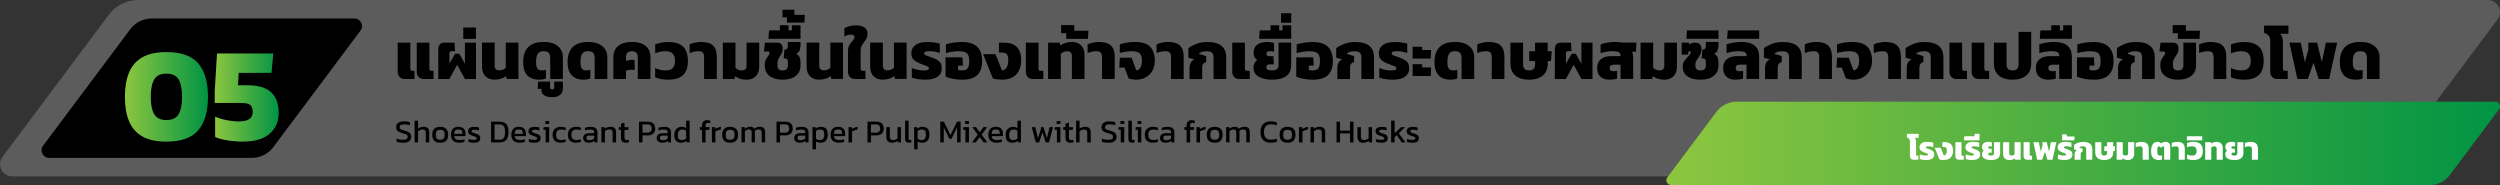 <?xml version="1.0" encoding="UTF-8"?>
<svg id="Layer_1" data-name="Layer 1" xmlns="http://www.w3.org/2000/svg" version="1.1" xmlns:xlink="http://www.w3.org/1999/xlink" viewBox="0 0 1000 74.01">
  <rect x="0" y="0" width="1000" height="74.01" fill="#333333" stroke="none"/>
  <defs>
    <style>
      .cls-1 {
        fill: url(#linear-gradient);
      }

      .cls-1, .cls-2, .cls-3, .cls-4, .cls-5, .cls-6 {
        stroke-width: 0px;
      }

      .cls-2 {
        fill: #000;
      }

      .cls-3 {
        fill: #999;
        opacity: .4;
      }

      .cls-4 {
        fill: url(#linear-gradient-2);
      }

      .cls-5 {
        fill: url(#linear-gradient-3);
      }

      .cls-6 {
        fill: #fff;
      }
    </style>
    <linearGradient id="linear-gradient" x1="49.95" y1="38.74" x2="83.18" y2="38.74" gradientUnits="userSpaceOnUse">
      <stop offset="0" stop-color="#8dc63f"/>
      <stop offset="1" stop-color="#009444"/>
    </linearGradient>
    <linearGradient id="linear-gradient-2" x1="85.88" y1="39.01" x2="111.45" y2="39.01" xlink:href="#linear-gradient"/>
    <linearGradient id="linear-gradient-3" x1="666.55" y1="57.34" x2="1000" y2="57.34" xlink:href="#linear-gradient"/>
  </defs>
  <path class="cls-3" d="M949.62,70.55H4.88c-4.01,0-6.3-4.57-3.9-7.78L43.57,5.85C46.32,2.17,50.66,0,55.26,0h939.86c4.01,0,6.3,4.57,3.9,7.78l-45.51,60.81c-.92,1.23-2.36,1.95-3.9,1.95Z"/>
  <path class="cls-2" d="M100.7,63.16H19.67c-2.51,0-3.94-2.86-2.44-4.87L52.1,11.7c2.03-2.71,5.22-4.31,8.61-4.31h81.03c2.51,0,3.94,2.86,2.44,4.87l-34.86,46.59c-2.03,2.71-5.22,4.31-8.61,4.31Z"/>
  <g>
    <path class="cls-1" d="M66.57,56.65c-3.99,0-7.2-.69-9.63-2.08s-4.2-3.41-5.31-6.07c-1.12-2.66-1.67-5.92-1.67-9.76s.56-7.1,1.67-9.76c1.11-2.66,2.89-4.68,5.31-6.07,2.43-1.38,5.64-2.08,9.63-2.08,5.97,0,10.23,1.54,12.79,4.61s3.83,7.51,3.83,13.3-1.28,10.18-3.83,13.27-6.82,4.64-12.79,4.64ZM66.57,48.02c2.34,0,3.96-.78,4.88-2.35.92-1.56,1.38-3.88,1.38-6.93s-.46-5.41-1.38-6.96c-.92-1.55-2.54-2.32-4.88-2.32s-3.97.77-4.88,2.32c-.92,1.55-1.38,3.87-1.38,6.96s.46,5.37,1.38,6.93c.92,1.57,2.54,2.35,4.88,2.35Z"/>
    <path class="cls-4" d="M97,56.65c-1.01,0-2.18-.06-3.53-.19-1.35-.13-2.68-.32-3.99-.59-1.31-.27-2.45-.62-3.42-1.05v-8.15c.86.4,1.86.74,2.99,1.03,1.13.29,2.27.5,3.42.65,1.15.14,2.12.22,2.91.22,1.98,0,3.43-.3,4.34-.92.92-.61,1.38-1.58,1.38-2.91,0-1.26-.32-2.17-.97-2.72s-1.87-.84-3.67-.84h-10.57v-4.64l.92-15.16h22.5l-.7,7.77h-13.11l-.32,4.96h3.94c4.21,0,7.32.94,9.33,2.8,2.01,1.87,3.02,4.6,3.02,8.2s-1.2,6.24-3.59,8.36c-2.39,2.12-6.01,3.18-10.87,3.18Z"/>
  </g>
  <path class="cls-5" d="M971.98,74.01h-303.53c-1.56,0-2.46-1.78-1.52-3.04l19.57-26.15c1.96-2.62,5.04-4.16,8.32-4.16h303.28c1.56,0,2.46,1.78,1.52,3.04l-19.71,26.34c-1.87,2.5-4.81,3.97-7.93,3.97Z"/>
  <g>
    <path class="cls-6" d="M765.33,63.89c-.42,0-.75-.13-.99-.38-.25-.25-.37-.58-.37-.98v-5.89c0-.46-.1-.82-.29-1.09-.2-.26-.5-.45-.9-.57v-1.42h4.71v1.59h-1.65c.39.29.58.75.58,1.39v5.36c0,.27.13.4.4.4h.53v1.59h-2.01Z"/>
    <path class="cls-6" d="M770.57,64.02c-.54,0-1.05-.04-1.53-.12s-.87-.17-1.14-.29v-1.86c.32.14.68.25,1.08.34.4.09.77.14,1.12.14.42,0,.71-.03.87-.08s.23-.16.23-.31c0-.19-.12-.34-.37-.44s-.65-.25-1.22-.46c-.6-.22-1.05-.49-1.35-.79s-.46-.72-.46-1.25c0-.64.26-1.16.77-1.57.52-.4,1.3-.6,2.35-.6.43,0,.87.03,1.32.1.45.07.8.14,1.06.21v1.83c-.28-.12-.59-.21-.95-.27-.36-.06-.67-.09-.94-.09-.33,0-.6.03-.81.08s-.31.17-.31.35c0,.19.13.33.4.4.27.08.64.21,1.12.4.51.19.9.38,1.17.57.27.19.45.4.55.64.1.24.15.55.15.94,0,.66-.27,1.18-.81,1.55s-1.31.57-2.31.57Z"/>
    <path class="cls-6" d="M777.5,64.02c-.27,0-.57-.02-.9-.06-.33-.04-.61-.1-.84-.19l-1.87-4.67h2.39l1.26,3.13c.38-.04.68-.23.88-.57.21-.33.31-.83.31-1.49,0-.56-.1-.94-.31-1.12-.2-.19-.54-.28-1-.28h-.49v-1.91h.99c1.06,0,1.87.28,2.44.83.57.56.86,1.38.86,2.47,0,.89-.16,1.62-.47,2.19-.32.57-.75.99-1.31,1.25-.56.27-1.21.4-1.94.4Z"/>
    <path class="cls-6" d="M783.51,63.89c-.42,0-.75-.13-.99-.38-.25-.25-.37-.58-.37-.98v-5.65h2.44v5.03c0,.27.13.4.4.4h.53v1.59h-2.01Z"/>
    <path class="cls-6" d="M788.94,64.02c-.54,0-1.05-.04-1.53-.12s-.87-.17-1.14-.29v-1.86c.32.14.68.25,1.08.34.4.09.77.14,1.12.14.42,0,.71-.03.87-.08s.23-.16.23-.31c0-.19-.12-.34-.37-.44s-.65-.25-1.22-.46c-.6-.22-1.05-.49-1.35-.79s-.46-.72-.46-1.25c0-.64.26-1.16.77-1.57.52-.4,1.3-.6,2.35-.6.43,0,.87.03,1.32.1.45.07.8.14,1.06.21v1.83c-.28-.12-.59-.21-.95-.27-.36-.06-.67-.09-.94-.09-.33,0-.6.03-.81.08s-.31.17-.31.35c0,.19.13.33.4.4.27.08.64.21,1.12.4.51.19.9.38,1.17.57.27.19.45.4.55.64.1.24.15.55.15.94,0,.66-.27,1.18-.81,1.55s-1.31.57-2.31.57Z"/>
    <path class="cls-6" d="M785.6,56.13l.12-1.62h4.12v-.99h1.96v2.61h-6.2Z"/>
    <path class="cls-6" d="M796.44,64.02c-1.14,0-2.03-.2-2.68-.59-.66-.39-.98-.99-.98-1.77,0-.29.06-.56.18-.81.12-.24.3-.44.55-.6-.2-.12-.37-.3-.5-.55-.13-.24-.2-.53-.2-.86,0-.71.23-1.24.7-1.59s1.1-.52,1.88-.52c.3,0,.57.02.79.06s.42.09.58.15v1.66c-.24-.06-.5-.09-.77-.09-.22,0-.39.03-.51.1s-.19.19-.19.38.06.33.18.4c.12.06.29.1.51.1h.65l.08,1.56h-.74c-.47,0-.7.2-.7.6,0,.19.08.34.25.44.17.1.46.15.88.15.81,0,1.22-.32,1.22-.96v-4.41h2.44v4.32c0,.97-.32,1.69-.96,2.15-.64.46-1.53.69-2.67.69Z"/>
    <path class="cls-6" d="M803.67,64.02c-.73,0-1.32-.22-1.76-.65-.45-.43-.67-1.04-.67-1.83v-4.67h2.44v4.41c0,.33.07.57.22.72s.39.23.71.23c.25,0,.49-.05.7-.14.22-.1.39-.21.51-.35v-4.86h2.44v7.02h-2.26l-.09-.55c-.27.2-.6.36-.98.49-.39.13-.81.19-1.27.19Z"/>
    <path class="cls-6" d="M810.81,63.89c-.42,0-.75-.13-1-.38-.25-.25-.37-.58-.37-.98v-5.65h2.44v5.03c0,.27.13.4.4.4h.53v1.59h-2.01Z"/>
    <path class="cls-6" d="M814.87,63.89l-1.53-7.02h2.18l.81,3.77.66-2.42v-1.35h1.7l.91,3.77.78-3.77h2.17l-1.55,7.02h-2.03l-1-3.16-1.08,3.16h-2.03Z"/>
    <path class="cls-6" d="M825.85,64.02c-.54,0-1.05-.04-1.53-.12s-.87-.17-1.14-.29v-1.86c.32.14.68.25,1.08.34.4.09.77.14,1.12.14.42,0,.71-.03.87-.08s.23-.16.23-.31c0-.19-.12-.34-.37-.44s-.65-.25-1.22-.46c-.6-.22-1.05-.49-1.35-.79s-.46-.72-.46-1.25c0-.64.26-1.16.77-1.57.52-.4,1.3-.6,2.35-.6.43,0,.87.03,1.32.1.45.07.8.14,1.06.21v1.83c-.28-.12-.59-.21-.95-.27-.36-.06-.67-.09-.94-.09-.33,0-.6.03-.81.08s-.31.17-.31.35c0,.19.13.33.4.4.27.08.64.21,1.12.4.51.19.9.38,1.17.57.27.19.45.4.55.64.1.24.15.55.15.94,0,.66-.27,1.18-.81,1.55s-1.31.57-2.31.57Z"/>
    <path class="cls-6" d="M824.86,56.14v-2.41h1.83v.86h3.11l-.08,1.55h-4.86Z"/>
    <path class="cls-6" d="M829.84,63.89v-2.21c0-.34.07-.65.22-.94.15-.29.39-.49.74-.6l-1.18-.36v-1.85c.39-.29.9-.57,1.52-.81s1.33-.37,2.12-.37c1.27,0,2.19.26,2.78.77.59.51.88,1.23.88,2.16v4.22h-2.44v-4.15c0-.44-.11-.76-.32-.94-.21-.19-.56-.28-1.05-.28-.29,0-.55.04-.8.11-.25.07-.45.17-.62.29v.1l1.37.43v1.14c-.27.08-.47.2-.59.37-.13.17-.19.42-.19.75v2.17h-2.44Z"/>
    <path class="cls-6" d="M841.69,64.02c-.72,0-1.35-.11-1.89-.34-.54-.23-.96-.57-1.26-1.03-.3-.46-.45-1.05-.45-1.75v-4.03h2.44v4.13c0,.43.09.75.28.94s.48.29.88.29.7-.1.88-.29.27-.51.27-.94v-.57h-1.13v-1.91h1.13v-1.65h2.44v1.65h.78l-.16,1.91h-.62v.47c0,.7-.15,1.29-.45,1.75s-.72.81-1.26,1.03c-.54.23-1.17.34-1.89.34Z"/>
    <path class="cls-6" d="M851.21,64.02c-.46,0-.87-.06-1.24-.19-.36-.12-.68-.29-.96-.49l-.09.55h-2.26v-7.02h2.44v4.86c.12.14.29.26.51.35.22.09.45.14.7.14.33,0,.57-.08.72-.23.15-.15.22-.39.22-.72v-4.41h2.44v4.67c0,.79-.23,1.4-.7,1.83-.46.43-1.06.65-1.79.65Z"/>
    <path class="cls-6" d="M857.07,63.89v-4.17c0-.43-.08-.74-.25-.92-.17-.18-.46-.27-.87-.27-.3,0-.6.04-.88.1s-.55.15-.79.25v-1.66c.26-.13.59-.24,1-.33s.81-.14,1.22-.14c1.06,0,1.82.23,2.3.7s.71,1.17.71,2.09v4.36h-2.44Z"/>
    <path class="cls-6" d="M863.47,64.02c-.59,0-1.11-.11-1.57-.34-.46-.23-.82-.59-1.08-1.09-.26-.5-.39-1.16-.39-1.98,0-1.27.21-2.24.64-2.89.43-.65,1.06-.98,1.9-.98.35,0,.64.06.87.17.23.11.44.28.61.49.2-.22.46-.38.77-.49.32-.11.63-.17.94-.17.71,0,1.21.19,1.5.57.29.38.43.86.43,1.44v5.15h-2.44v-4.67c0-.23-.03-.41-.08-.53s-.17-.18-.34-.18c-.23,0-.38.14-.47.42h-.73c-.06-.13-.12-.23-.18-.31-.06-.07-.16-.11-.29-.11-.18,0-.32.1-.41.29-.09.19-.15.45-.18.77-.03.32-.05.66-.05,1.03,0,.61.09,1.03.27,1.27s.47.36.86.36c.14,0,.28,0,.42-.03s.26-.04.36-.08v1.65c-.17.07-.36.12-.58.17-.22.04-.48.06-.79.06Z"/>
    <path class="cls-6" d="M871.48,63.89v-4.17c0-.43-.08-.74-.25-.92-.16-.18-.46-.27-.87-.27-.3,0-.6.04-.88.1s-.55.15-.79.25v-1.66c.26-.13.59-.24,1-.33s.81-.14,1.22-.14c1.06,0,1.82.23,2.3.7s.71,1.17.71,2.09v4.36h-2.44Z"/>
    <path class="cls-6" d="M877.39,64.02c-.48,0-.93-.04-1.37-.11-.43-.07-.83-.19-1.2-.36v-1.78c.29.14.62.25.96.34.35.09.68.13,1,.13.66,0,1.14-.15,1.43-.46.29-.31.44-.77.44-1.4s-.15-1.08-.44-1.39c-.29-.31-.77-.47-1.42-.47-.33,0-.67.04-1.01.1-.34.07-.66.17-.96.31v-1.73c.36-.15.76-.26,1.2-.34.44-.08.89-.12,1.36-.12,1.24,0,2.17.29,2.81.88.63.59.95,1.51.95,2.76s-.32,2.18-.96,2.76c-.64.58-1.58.88-2.81.88Z"/>
    <path class="cls-6" d="M874.7,56.13l.12-1.62h6.08v1.62h-6.2Z"/>
    <path class="cls-6" d="M882.07,63.89v-7.02h2.26l.09.55c.28-.2.61-.36.99-.49.38-.12.8-.19,1.26-.19.73,0,1.32.21,1.76.64.45.43.67,1.04.67,1.84v4.67h-2.44v-4.41c0-.33-.07-.57-.22-.72-.15-.15-.39-.23-.72-.23-.24,0-.47.05-.7.14-.22.1-.39.21-.51.35v4.86h-2.44Z"/>
    <path class="cls-6" d="M893.75,64.02c-1.14,0-2.03-.2-2.68-.59-.65-.39-.98-.99-.98-1.77,0-.29.06-.56.18-.81.12-.24.3-.44.55-.6-.2-.12-.37-.3-.5-.55-.13-.24-.2-.53-.2-.86,0-.71.23-1.24.7-1.59.47-.35,1.1-.52,1.88-.52.3,0,.57.02.79.06s.42.09.58.15v1.66c-.24-.06-.5-.09-.77-.09-.22,0-.39.03-.51.1-.13.07-.19.19-.19.38s.06.33.18.4c.12.06.29.1.51.1h.65l.08,1.56h-.74c-.47,0-.7.2-.7.6,0,.19.08.34.25.44.16.1.46.15.88.15.81,0,1.22-.32,1.22-.96v-4.41h2.44v4.32c0,.97-.32,1.69-.96,2.15-.64.46-1.53.69-2.67.69Z"/>
    <path class="cls-6" d="M900.75,63.89v-4.17c0-.43-.08-.74-.25-.92-.17-.18-.46-.27-.87-.27-.3,0-.6.04-.88.1s-.55.15-.79.25v-1.66c.26-.13.59-.24,1-.33s.81-.14,1.22-.14c1.06,0,1.82.23,2.3.7s.71,1.17.71,2.09v4.36h-2.44Z"/>
  </g>
  <g>
    <path class="cls-2" d="M161.91,31.6c-.86,0-1.55-.26-2.06-.79-.51-.53-.77-1.21-.77-2.03v-11.71h5.06v10.42c0,.56.28.83.83.83h.83v3.28h-3.9ZM169.53,31.6c-.86,0-1.55-.26-2.06-.79-.51-.53-.77-1.21-.77-2.03v-11.71h5.06v10.42c0,.56.28.83.83.83h.83v3.28h-3.9Z"/>
    <path class="cls-2" d="M175.32,31.6v-11.93c0-.74.19-1.35.57-1.86.38-.5.95-.75,1.72-.75h4.2l.19,3.39h-1.29c-.63,0-.94.33-.94,1v4.01l2.29-3.96h1.64l2.26,3.96v-8.4h4.44v14.54h-4.42l-3.12-5.68-3.12,5.68h-4.42Z"/>
    <path class="cls-2" d="M185.31,15.55v-4.55h5.06v4.55h-5.06Z"/>
    <path class="cls-2" d="M197.85,31.87c-1.51,0-2.72-.45-3.65-1.35-.92-.9-1.39-2.16-1.39-3.8v-9.67h5.06v9.13c0,.68.15,1.18.46,1.49.31.31.8.47,1.48.47.52,0,1-.1,1.45-.3.45-.2.8-.44,1.05-.73v-10.07h5.06v14.54h-4.68l-.19-1.13c-.56.41-1.23.75-2.03,1.01-.8.26-1.67.39-2.62.39Z"/>
    <path class="cls-2" d="M215.57,31.87c-1.22,0-2.31-.23-3.26-.7-.95-.47-1.7-1.22-2.24-2.25-.54-1.03-.81-2.4-.81-4.11,0-2.58.67-4.57,2.02-5.95,1.35-1.38,3.4-2.07,6.17-2.07,1.81,0,3.29.28,4.42.85,1.13.57,1.96,1.3,2.49,2.21.53.91.79,1.88.79,2.92v8.83h-5.06v-8.37c0-.84-.18-1.51-.54-2.01-.36-.49-1.1-.74-2.21-.74-1.02,0-1.76.34-2.22,1.02-.46.68-.69,1.79-.69,3.31,0,1.26.18,2.13.55,2.62.37.49.96.74,1.79.74.29,0,.57-.02.86-.05.29-.04.54-.09.75-.16v3.42c-.34.14-.74.26-1.2.35-.46.09-1,.13-1.63.13Z"/>
    <path class="cls-2" d="M220.82,38.87c-1.35,0-2.39-.25-3.12-.74-.74-.49-1.1-1.11-1.1-1.84v-.73h-1.53l.16-2.91h4.79v2.34c0,.52.27.78.81.78.57,0,.86-.26.86-.78v-2.34h3.47v2.75c0,.59-.14,1.15-.42,1.68-.28.53-.74.96-1.37,1.29-.64.33-1.49.5-2.54.5Z"/>
    <path class="cls-2" d="M233.34,31.87c-1.22,0-2.31-.23-3.26-.7-.95-.47-1.7-1.22-2.24-2.25-.54-1.03-.81-2.4-.81-4.11,0-2.58.67-4.57,2.02-5.95,1.35-1.38,3.4-2.07,6.17-2.07,1.81,0,3.29.28,4.42.85,1.13.57,1.96,1.3,2.49,2.21.53.91.79,1.88.79,2.92v8.83h-5.06v-8.37c0-.84-.18-1.51-.54-2.01-.36-.49-1.1-.74-2.21-.74-1.02,0-1.76.34-2.22,1.02-.46.68-.69,1.79-.69,3.31,0,1.26.18,2.13.55,2.62.37.49.96.74,1.79.74.29,0,.57-.02.86-.05.29-.04.54-.09.75-.16v3.42c-.34.14-.74.26-1.2.35-.46.09-1,.13-1.63.13Z"/>
    <path class="cls-2" d="M245.35,31.6v-8.62c0-2.05.65-3.59,1.94-4.63,1.29-1.04,3.12-1.56,5.49-1.56s4.17.52,5.46,1.56c1.29,1.04,1.94,2.58,1.94,4.63v8.62h-5.06v-8.75c0-.74-.19-1.31-.58-1.74-.39-.42-.97-.63-1.76-.63s-1.43.21-1.8.62c-.38.41-.57,1-.57,1.75v1.62c.25-.18.56-.31.93-.39.37-.08.72-.12,1.06-.12h1.4l.13,3.96h-1.59c-.36,0-.71.04-1.05.11s-.64.18-.89.32v3.26h-5.06Z"/>
    <path class="cls-2" d="M267.37,31.87c-.99,0-1.93-.08-2.83-.23-.9-.15-1.72-.4-2.48-.74v-3.69c.61.29,1.27.52,1.99.7.72.18,1.41.27,2.07.27,1.36,0,2.35-.32,2.96-.96.61-.64.92-1.6.92-2.89s-.31-2.23-.92-2.88c-.61-.65-1.59-.97-2.93-.97-.68,0-1.38.07-2.09.22-.71.14-1.37.36-1.98.65v-3.58c.75-.3,1.58-.54,2.49-.71.91-.17,1.84-.26,2.81-.26,2.57,0,4.5.61,5.82,1.83,1.31,1.22,1.96,3.12,1.96,5.71s-.66,4.51-1.98,5.72c-1.32,1.21-3.26,1.82-5.83,1.82Z"/>
    <path class="cls-2" d="M281.64,31.6v-8.64c0-.9-.17-1.53-.51-1.91-.34-.38-.94-.57-1.8-.57-.63,0-1.24.07-1.83.22-.59.14-1.14.31-1.64.51v-3.45c.54-.27,1.23-.5,2.07-.69.84-.19,1.69-.28,2.53-.28,2.19,0,3.78.48,4.77,1.45s1.48,2.41,1.48,4.33v9.02h-5.06Z"/>
    <path class="cls-2" d="M298.55,31.87c-.95,0-1.8-.13-2.56-.39-.75-.26-1.42-.6-1.99-1.01l-.19,1.13h-4.68v-14.54h5.06v10.07c.25.29.61.53,1.06.73.46.2.94.3,1.44.3.68,0,1.18-.16,1.48-.47.3-.31.46-.81.46-1.49v-9.13h5.06v9.67c0,1.63-.48,2.9-1.44,3.8-.96.9-2.19,1.35-3.7,1.35Z"/>
    <path class="cls-2" d="M313.03,31.87c-2.21,0-3.94-.5-5.21-1.49s-1.9-2.36-1.9-4.11v-.7c0-.54.09-1.02.28-1.44.19-.42.41-.8.66-1.13.25-.33.47-.64.66-.92s.28-.54.28-.79-.05-.43-.16-.54c-.11-.11-.31-.16-.62-.16h-1.45l.4-3.53h4.6c.97,0,1.63.21,1.98.63.35.42.53,1.03.53,1.82,0,.61-.11,1.15-.32,1.63-.21.48-.46.92-.73,1.32-.27.4-.51.82-.73,1.24-.21.42-.32.88-.32,1.39v1.18c0,1.27.68,1.91,2.05,1.91.75,0,1.3-.18,1.63-.54.33-.36.5-.86.5-1.51v-1.35c0-.52-.11-.89-.32-1.1-.22-.22-.52-.32-.92-.32h-.46l.32-3.53h.16c.45,0,.76-.12.94-.35.18-.23.27-.67.27-1.32v-1.37h5.06v1.16c0,.88-.12,1.61-.35,2.19-.23.58-.69,1.05-1.37,1.41.68.36,1.14.82,1.37,1.39s.35,1.23.35,1.98v1.27c0,1.79-.64,3.19-1.92,4.19-1.28,1-3.04,1.49-5.26,1.49Z"/>
    <path class="cls-2" d="M307.38,15.53l.24-3.37h4.33v-2.05h3.47v2.05h1.32v-2.05h3.47v5.41h-12.84Z"/>
    <path class="cls-2" d="M314.78,9.04v-2.1h-1.8v-3.04h4.79v2.05h4.17l-.19,3.1h-6.97Z"/>
    <path class="cls-2" d="M327.68,31.87c-1.51,0-2.72-.45-3.65-1.35-.92-.9-1.39-2.16-1.39-3.8v-9.67h5.06v9.13c0,.68.15,1.18.46,1.49.31.31.8.47,1.48.47.52,0,1-.1,1.45-.3.45-.2.8-.44,1.05-.73v-10.07h5.06v14.54h-4.68l-.19-1.13c-.56.41-1.23.75-2.03,1.01-.8.26-1.67.39-2.62.39Z"/>
    <path class="cls-2" d="M342.03,31.6c-.86,0-1.55-.26-2.06-.79-.51-.53-.77-1.21-.77-2.03v-8.56c0-.74.13-1.37.4-1.9.27-.53.57-1,.92-1.4s.65-.77.92-1.1c.27-.33.4-.67.4-1.01,0-.65-.46-.97-1.37-.97-.48,0-.96.07-1.43.2-.47.13-.9.33-1.29.58v-3.34c1.29-.75,2.85-1.13,4.68-1.13,1.45,0,2.58.29,3.38.86.8.57,1.2,1.42,1.2,2.53,0,.7-.14,1.31-.42,1.83s-.6,1.02-.96,1.49c-.36.48-.68.97-.96,1.49-.28.52-.42,1.13-.42,1.83v7.3c0,.56.28.83.83.83h1.1v3.28h-4.17Z"/>
    <path class="cls-2" d="M353.12,31.87c-1.51,0-2.72-.45-3.65-1.35-.92-.9-1.39-2.16-1.39-3.8v-9.67h5.06v9.13c0,.68.15,1.18.46,1.49.31.31.8.47,1.48.47.52,0,1-.1,1.45-.3.45-.2.8-.44,1.05-.73v-10.07h5.06v14.54h-4.68l-.19-1.13c-.56.41-1.23.75-2.03,1.01-.8.26-1.67.39-2.62.39Z"/>
    <path class="cls-2" d="M370.27,31.87c-1.11,0-2.17-.08-3.18-.24s-1.79-.36-2.37-.59v-3.85c.66.29,1.41.53,2.23.71.83.19,1.6.28,2.32.28.88,0,1.48-.06,1.8-.17.32-.12.49-.33.49-.63,0-.39-.26-.7-.77-.9-.51-.21-1.35-.52-2.52-.96-1.24-.47-2.17-1.01-2.8-1.63s-.94-1.48-.94-2.6c0-1.33.53-2.41,1.6-3.24,1.07-.83,2.69-1.25,4.86-1.25.9,0,1.81.07,2.73.2.92.13,1.66.28,2.19.44v3.8c-.58-.25-1.23-.44-1.97-.57-.74-.13-1.38-.19-1.94-.19-.68,0-1.24.05-1.67.16-.43.11-.65.35-.65.73s.28.67.83.83,1.33.44,2.32.83c1.06.4,1.87.79,2.42,1.17.56.39.94.83,1.14,1.33.21.5.31,1.15.31,1.94,0,1.36-.56,2.44-1.67,3.22-1.11.78-2.71,1.17-4.79,1.17Z"/>
    <path class="cls-2" d="M384.81,31.87c-1.27,0-2.5-.12-3.67-.35-1.18-.23-2.15-.52-2.92-.86v-7.73h6.78l.19,3.31h-1.96v1.72c.45.14.96.22,1.53.22,1.11,0,1.88-.29,2.3-.86.42-.57.63-1.54.63-2.91,0-1.04-.14-1.84-.43-2.41s-.74-.96-1.35-1.18c-.61-.22-1.41-.34-2.4-.34-.75,0-1.59.06-2.5.19-.92.13-1.79.31-2.64.57v-3.5c.93-.31,1.98-.54,3.15-.7,1.17-.16,2.23-.24,3.2-.24,2.82,0,4.88.64,6.18,1.93,1.3,1.28,1.95,3.18,1.95,5.69s-.63,4.29-1.9,5.56c-1.27,1.27-3.32,1.9-6.15,1.9Z"/>
    <path class="cls-2" d="M400.74,31.87c-.56,0-1.18-.04-1.86-.12-.68-.08-1.27-.21-1.75-.39l-3.88-9.67h4.95l2.61,6.49c.79-.09,1.4-.48,1.83-1.17s.65-1.72.65-3.08c0-1.17-.21-1.94-.63-2.33-.42-.39-1.11-.58-2.06-.58h-1.02v-3.96h2.05c2.19,0,3.88.57,5.06,1.72,1.18,1.15,1.78,2.85,1.78,5.12,0,1.85-.33,3.36-.98,4.54-.66,1.18-1.56,2.04-2.72,2.6-1.16.56-2.5.83-4.03.83Z"/>
    <path class="cls-2" d="M413.18,31.6c-.86,0-1.55-.26-2.06-.79-.51-.53-.77-1.21-.77-2.03v-11.71h5.06v10.42c0,.56.28.83.83.83h1.1v3.28h-4.17Z"/>
    <path class="cls-2" d="M419.24,31.6v-14.54h4.68l.19,1.13c.57-.41,1.26-.75,2.05-1.01.79-.26,1.66-.39,2.61-.39,1.51,0,2.72.44,3.65,1.33.92.89,1.39,2.16,1.39,3.81v9.67h-5.06v-9.13c0-.68-.15-1.18-.46-1.49-.31-.31-.8-.47-1.48-.47-.5,0-.98.1-1.44.3-.46.2-.81.44-1.06.73v10.07h-5.06Z"/>
    <path class="cls-2" d="M426.51,15.55v-2.26h-2.07v-3.26h5.28v2.26h5.65l-.19,3.26h-8.67Z"/>
    <path class="cls-2" d="M440.81,31.6v-8.64c0-.9-.17-1.53-.51-1.91-.34-.38-.94-.57-1.8-.57-.63,0-1.24.07-1.83.22-.59.14-1.14.31-1.64.51v-3.45c.54-.27,1.23-.5,2.07-.69.84-.19,1.69-.28,2.53-.28,2.19,0,3.78.48,4.77,1.45s1.48,2.41,1.48,4.33v9.02h-5.06Z"/>
    <path class="cls-2" d="M454.64,31.87c-.61,0-1.22-.05-1.82-.16-.6-.11-1.06-.23-1.39-.38l-1.59-4.28h-2.1l.19-3.96h4.71l1.88,5.09c.72-.12,1.27-.51,1.66-1.16.39-.65.58-1.58.58-2.8,0-1.38-.3-2.35-.9-2.91-.6-.56-1.67-.83-3.22-.83-.72,0-1.49.06-2.32.19-.83.13-1.62.3-2.4.51v-3.45c.9-.31,1.88-.54,2.93-.7,1.06-.16,2.08-.24,3.07-.24,2.89,0,4.94.64,6.17,1.93s1.83,3.13,1.83,5.53c0,1.26-.2,2.36-.61,3.31-.4.95-.96,1.75-1.66,2.38-.7.64-1.49,1.12-2.36,1.44-.87.32-1.76.48-2.68.48Z"/>
    <path class="cls-2" d="M468.4,31.6v-8.64c0-.9-.17-1.53-.51-1.91-.34-.38-.94-.57-1.8-.57-.63,0-1.24.07-1.83.22-.59.14-1.14.31-1.64.51v-3.45c.54-.27,1.23-.5,2.07-.69.84-.19,1.69-.28,2.53-.28,2.19,0,3.78.48,4.77,1.45s1.48,2.41,1.48,4.33v9.02h-5.06Z"/>
    <path class="cls-2" d="M475.81,31.6v-4.58c0-.7.15-1.35.46-1.95.3-.6.82-1.02,1.53-1.25l-2.45-.75v-3.82c.81-.61,1.86-1.17,3.15-1.68,1.29-.51,2.75-.77,4.39-.77,2.62,0,4.54.53,5.76,1.59,1.22,1.06,1.83,2.55,1.83,4.47v8.75h-5.06v-8.59c0-.92-.22-1.57-.66-1.95-.44-.39-1.16-.58-2.17-.58-.59,0-1.14.08-1.66.23s-.94.35-1.28.61v.22l2.83.89v2.37c-.56.16-.96.42-1.22.77-.26.35-.39.87-.39,1.55v4.5h-5.06Z"/>
    <path class="cls-2" d="M495.73,31.6c-.86,0-1.55-.26-2.06-.79-.51-.53-.77-1.21-.77-2.03v-11.71h5.06v10.42c0,.56.28.83.83.83h1.1v3.28h-4.17Z"/>
    <path class="cls-2" d="M508.97,31.87c-2.35,0-4.21-.41-5.56-1.22-1.36-.82-2.03-2.04-2.03-3.68,0-.61.12-1.17.38-1.67.25-.5.63-.92,1.13-1.24-.41-.25-.76-.63-1.04-1.13-.28-.5-.42-1.09-.42-1.78,0-1.47.48-2.57,1.45-3.28.97-.72,2.27-1.08,3.9-1.08.63,0,1.18.04,1.64.12.47.08.87.18,1.21.31v3.45c-.5-.13-1.03-.19-1.59-.19-.45,0-.8.07-1.06.2-.26.13-.39.4-.39.79s.13.69.38.82c.25.13.6.2,1.05.2h1.35l.16,3.23h-1.53c-.97,0-1.45.41-1.45,1.24,0,.4.17.7.51.9.34.21.95.31,1.83.31,1.69,0,2.53-.66,2.53-1.99v-9.13h5.06v8.94c0,2.01-.66,3.49-1.98,4.44-1.32.95-3.16,1.43-5.53,1.43Z"/>
    <path class="cls-2" d="M503.64,15.53l.24-3.37h4.33v-2.05h3.47v2.05h1.32v-2.05h3.47v5.41h-12.84Z"/>
    <path class="cls-2" d="M512.42,9.09v-3.8h4.07v3.8h-4.07Z"/>
    <path class="cls-2" d="M525.1,31.87c-1.27,0-2.5-.12-3.67-.35-1.18-.23-2.15-.52-2.92-.86v-7.73h6.78l.19,3.31h-1.96v1.72c.45.14.96.22,1.53.22,1.11,0,1.88-.29,2.3-.86.42-.57.63-1.54.63-2.91,0-1.04-.14-1.84-.43-2.41s-.74-.96-1.35-1.18c-.61-.22-1.41-.34-2.4-.34-.75,0-1.59.06-2.5.19-.92.13-1.79.31-2.64.57v-3.5c.93-.31,1.98-.54,3.15-.7,1.17-.16,2.23-.24,3.2-.24,2.82,0,4.88.64,6.18,1.93,1.3,1.28,1.95,3.18,1.95,5.69s-.63,4.29-1.9,5.56c-1.27,1.27-3.32,1.9-6.15,1.9Z"/>
    <path class="cls-2" d="M534.95,31.6v-4.58c0-.7.15-1.35.46-1.95.3-.6.82-1.02,1.53-1.25l-2.45-.75v-3.82c.81-.61,1.86-1.17,3.15-1.68,1.29-.51,2.75-.77,4.39-.77,2.62,0,4.54.53,5.76,1.59,1.22,1.06,1.83,2.55,1.83,4.47v8.75h-5.06v-8.59c0-.92-.22-1.57-.66-1.95-.44-.39-1.16-.58-2.17-.58-.59,0-1.14.08-1.66.23s-.94.35-1.28.61v.22l2.83.89v2.37c-.56.16-.96.42-1.22.77-.26.35-.39.87-.39,1.55v4.5h-5.06Z"/>
    <path class="cls-2" d="M557.25,31.87c-1.11,0-2.17-.08-3.18-.24s-1.79-.36-2.37-.59v-3.85c.66.29,1.41.53,2.23.71.83.19,1.6.28,2.32.28.88,0,1.48-.06,1.8-.17.32-.12.49-.33.49-.63,0-.39-.26-.7-.77-.9-.51-.21-1.35-.52-2.52-.96-1.24-.47-2.17-1.01-2.8-1.63s-.94-1.48-.94-2.6c0-1.33.53-2.41,1.6-3.24,1.07-.83,2.69-1.25,4.86-1.25.9,0,1.81.07,2.73.2.92.13,1.66.28,2.19.44v3.8c-.58-.25-1.23-.44-1.97-.57-.74-.13-1.38-.19-1.94-.19-.68,0-1.24.05-1.67.16-.43.11-.65.35-.65.73s.28.67.83.83,1.33.44,2.32.83c1.06.4,1.87.79,2.42,1.17.56.39.94.83,1.14,1.33.21.5.31,1.15.31,1.94,0,1.36-.56,2.44-1.67,3.22-1.11.78-2.71,1.17-4.79,1.17Z"/>
    <path class="cls-2" d="M565.05,23.44v-4.74h3.82v1.29h3.58l-.16,3.45h-7.24ZM565.05,30.41v-4.74h3.82v1.29h3.58l-.16,3.45h-7.24Z"/>
    <path class="cls-2" d="M580.1,31.87c-1.22,0-2.31-.23-3.26-.7-.95-.47-1.7-1.22-2.24-2.25-.54-1.03-.81-2.4-.81-4.11,0-2.58.67-4.57,2.02-5.95,1.35-1.38,3.4-2.07,6.17-2.07,1.81,0,3.29.28,4.42.85,1.13.57,1.96,1.3,2.49,2.21.53.91.79,1.88.79,2.92v8.83h-5.06v-8.37c0-.84-.18-1.51-.54-2.01-.36-.49-1.1-.74-2.21-.74-1.02,0-1.76.34-2.22,1.02-.46.68-.69,1.79-.69,3.31,0,1.26.18,2.13.55,2.62.37.49.96.74,1.79.74.29,0,.57-.02.86-.05.29-.04.54-.09.75-.16v3.42c-.34.14-.74.26-1.2.35-.46.09-1,.13-1.63.13Z"/>
    <path class="cls-2" d="M596.69,31.6v-8.64c0-.9-.17-1.53-.51-1.91-.34-.38-.94-.57-1.8-.57-.63,0-1.24.07-1.83.22-.59.14-1.14.31-1.64.51v-3.45c.54-.27,1.23-.5,2.07-.69.84-.19,1.69-.28,2.53-.28,2.19,0,3.78.48,4.77,1.45s1.48,2.41,1.48,4.33v9.02h-5.06Z"/>
    <path class="cls-2" d="M611.63,31.87c-1.49,0-2.8-.23-3.92-.7-1.12-.47-1.99-1.18-2.61-2.14-.62-.96-.93-2.17-.93-3.62v-8.35h5.06v8.56c0,.9.19,1.55.58,1.95s.99.61,1.82.61,1.45-.2,1.83-.61.57-1.05.57-1.95v-1.18h-2.34v-3.96h2.34v-3.42h5.06v3.42h1.62l-.32,3.96h-1.29v.97c0,1.45-.31,2.66-.93,3.62-.62.96-1.49,1.67-2.61,2.14-1.12.47-2.43.7-3.92.7Z"/>
    <path class="cls-2" d="M621.92,31.6v-11.93c0-.74.19-1.35.57-1.86.38-.5.95-.75,1.72-.75h4.2l.19,3.39h-1.29c-.63,0-.94.33-.94,1v4.01l2.29-3.96h1.64l2.26,3.96v-8.4h4.44v14.54h-4.42l-3.12-5.68-3.12,5.68h-4.42Z"/>
    <path class="cls-2" d="M643.83,31.87c-.93,0-1.77-.16-2.52-.47-.75-.31-1.34-.82-1.78-1.51-.44-.69-.66-1.59-.66-2.71,0-1.54.5-2.72,1.49-3.53s2.39-1.21,4.19-1.21h3.66v-.38c0-1.06-1-1.59-2.99-1.59-1.67,0-3.33.25-4.98.75v-3.5c.79-.29,1.73-.52,2.81-.69,1.09-.17,2.14-.26,3.16-.26.48,0,.95.02,1.39.07.44.04.86.11,1.25.2h5.73l-.24,3.69h-1.53c.14.29.26.65.34,1.09.08.44.12.87.12,1.28v8.48h-5.06v-5.71h-2.5c-.58,0-1.02.09-1.35.27-.32.18-.48.53-.48,1.05s.13.84.39,1.02c.26.18.66.27,1.2.27s.98-.05,1.37-.16v3.12c-.36.13-.78.22-1.27.3-.48.07-1.07.11-1.75.11Z"/>
    <path class="cls-2" d="M665.64,31.87c-.95,0-1.8-.13-2.56-.39-.75-.26-1.42-.6-1.99-1.01l-.19,1.13h-4.68v-14.54h5.06v10.07c.25.29.61.53,1.06.73.46.2.94.3,1.44.3.68,0,1.18-.16,1.48-.47.3-.31.46-.81.46-1.49v-9.13h5.06v9.67c0,1.63-.48,2.9-1.44,3.8-.96.9-2.19,1.35-3.7,1.35Z"/>
    <path class="cls-2" d="M680.2,31.87c-2.21,0-3.94-.43-5.21-1.31-1.27-.87-1.9-2.15-1.9-3.84v-.4c0-.59.16-1.15.49-1.68.32-.53.7-1.02,1.12-1.47.42-.45.79-.86,1.12-1.23.32-.37.48-.68.48-.93,0-.34-.14-.51-.43-.51-.22,0-.4.1-.57.3v1.05h-2.64v-4.79h2.93v.75c.25-.2.6-.37,1.04-.52.44-.15.92-.23,1.44-.23.83,0,1.45.23,1.88.69.43.46.65,1.05.65,1.76,0,.79-.12,1.47-.36,2.03s-.53,1.06-.86,1.49c-.33.43-.62.84-.86,1.24-.24.4-.36.83-.36,1.32v.67c0,1.27.68,1.91,2.05,1.91.75,0,1.3-.18,1.63-.54s.5-.86.5-1.51v-1.35c0-.52-.11-.89-.32-1.1-.22-.22-.52-.32-.92-.32h-.46l.32-3.53h.16c.45,0,.76-.12.94-.35.18-.23.27-.67.27-1.32v-1.37h5.06v1.16c0,.88-.12,1.61-.35,2.19-.23.58-.69,1.05-1.37,1.41.68.36,1.14.82,1.37,1.39s.35,1.23.35,1.98v1.27c0,1.79-.64,3.19-1.92,4.19s-3.04,1.49-5.26,1.49Z"/>
    <path class="cls-2" d="M674.55,15.53l.24-3.37h12.6v3.37h-12.84Z"/>
    <path class="cls-2" d="M694.23,31.87c-.93,0-1.77-.16-2.52-.47-.75-.31-1.34-.82-1.78-1.51-.44-.69-.66-1.59-.66-2.71,0-1.54.5-2.72,1.49-3.53s2.39-1.21,4.19-1.21h3.66v-.38c0-1.06-1-1.59-2.99-1.59-1.67,0-3.33.25-4.98.75v-3.5c.79-.29,1.73-.52,2.81-.69,1.09-.17,2.14-.26,3.16-.26,2.3,0,4.05.49,5.25,1.47,1.2.98,1.8,2.48,1.8,4.51v8.83h-5.06v-5.71h-2.5c-.58,0-1.02.09-1.35.27-.32.18-.48.53-.48,1.05s.13.84.39,1.02c.26.18.66.27,1.2.27s.98-.05,1.37-.16v3.12c-.36.13-.78.22-1.27.3-.48.07-1.07.11-1.75.11Z"/>
    <path class="cls-2" d="M690.84,15.53l.24-3.37h12.6v3.37h-12.84Z"/>
    <path class="cls-2" d="M706.02,31.6v-4.58c0-.7.15-1.35.46-1.95.3-.6.82-1.02,1.53-1.25l-2.45-.75v-3.82c.81-.61,1.86-1.17,3.15-1.68,1.29-.51,2.75-.77,4.39-.77,2.62,0,4.54.53,5.76,1.59,1.22,1.06,1.83,2.55,1.83,4.47v8.75h-5.06v-8.59c0-.92-.22-1.57-.66-1.95-.44-.39-1.16-.58-2.17-.58-.59,0-1.14.08-1.66.23s-.94.35-1.28.61v.22l2.83.89v2.37c-.56.16-.96.42-1.22.77-.26.35-.39.87-.39,1.55v4.5h-5.06Z"/>
    <path class="cls-2" d="M727.69,31.6v-8.64c0-.9-.17-1.53-.51-1.91-.34-.38-.94-.57-1.8-.57-.63,0-1.24.07-1.83.22-.59.14-1.14.31-1.64.51v-3.45c.54-.27,1.23-.5,2.07-.69.84-.19,1.69-.28,2.53-.28,2.19,0,3.78.48,4.77,1.45s1.48,2.41,1.48,4.33v9.02h-5.06Z"/>
    <path class="cls-2" d="M741.53,31.87c-.61,0-1.22-.05-1.82-.16-.6-.11-1.06-.23-1.39-.38l-1.59-4.28h-2.1l.19-3.96h4.71l1.88,5.09c.72-.12,1.27-.51,1.66-1.16.39-.65.58-1.58.58-2.8,0-1.38-.3-2.35-.9-2.91-.6-.56-1.67-.83-3.22-.83-.72,0-1.49.06-2.32.19-.83.13-1.62.3-2.4.51v-3.45c.9-.31,1.88-.54,2.93-.7,1.06-.16,2.08-.24,3.07-.24,2.89,0,4.94.64,6.17,1.93s1.83,3.13,1.83,5.53c0,1.26-.2,2.36-.61,3.31-.4.95-.96,1.75-1.66,2.38-.7.64-1.49,1.12-2.36,1.44-.87.32-1.76.48-2.68.48Z"/>
    <path class="cls-2" d="M755.29,31.6v-8.64c0-.9-.17-1.53-.51-1.91-.34-.38-.94-.57-1.8-.57-.63,0-1.24.07-1.83.22-.59.14-1.14.31-1.64.51v-3.45c.54-.27,1.23-.5,2.07-.69.84-.19,1.69-.28,2.53-.28,2.19,0,3.78.48,4.77,1.45s1.48,2.41,1.48,4.33v9.02h-5.06Z"/>
    <path class="cls-2" d="M762.69,31.6v-4.58c0-.7.15-1.35.46-1.95.3-.6.82-1.02,1.53-1.25l-2.45-.75v-3.82c.81-.61,1.86-1.17,3.15-1.68,1.29-.51,2.75-.77,4.39-.77,2.62,0,4.54.53,5.76,1.59,1.22,1.06,1.83,2.55,1.83,4.47v8.75h-5.06v-8.59c0-.92-.22-1.57-.66-1.95-.44-.39-1.16-.58-2.17-.58-.59,0-1.14.08-1.66.23s-.94.35-1.28.61v.22l2.83.89v2.37c-.56.16-.96.42-1.22.77-.26.35-.39.87-.39,1.55v4.5h-5.06Z"/>
    <path class="cls-2" d="M782.62,31.6c-.86,0-1.55-.26-2.06-.79-.51-.53-.77-1.21-.77-2.03v-11.71h5.06v10.42c0,.56.28.83.83.83h1.1v3.28h-4.17Z"/>
    <path class="cls-2" d="M791.5,31.6c-.86,0-1.55-.26-2.06-.79-.51-.53-.77-1.21-.77-2.03v-11.71h5.06v10.42c0,.56.28.83.83.83h1.1v3.28h-4.17Z"/>
    <path class="cls-2" d="M805.02,31.87c-1.49,0-2.8-.23-3.92-.7-1.12-.47-1.99-1.18-2.61-2.14-.62-.96-.93-2.17-.93-3.62v-8.35h5.06v8.56c0,.9.19,1.55.58,1.95s.99.61,1.82.61,1.45-.2,1.83-.61.57-1.05.57-1.95v-12.87h5.06v12.65c0,1.45-.31,2.66-.93,3.62-.62.96-1.49,1.67-2.61,2.14-1.12.47-2.43.7-3.92.7Z"/>
    <path class="cls-2" d="M819.31,31.87c-.93,0-1.77-.16-2.52-.47-.75-.31-1.34-.82-1.78-1.51-.44-.69-.66-1.59-.66-2.71,0-1.54.5-2.72,1.49-3.53s2.39-1.21,4.19-1.21h3.66v-.38c0-1.06-1-1.59-2.99-1.59-1.67,0-3.33.25-4.98.75v-3.5c.79-.29,1.73-.52,2.81-.69,1.09-.17,2.14-.26,3.16-.26,2.3,0,4.05.49,5.25,1.47,1.2.98,1.8,2.48,1.8,4.51v8.83h-5.06v-5.71h-2.5c-.58,0-1.02.09-1.35.27-.32.18-.48.53-.48,1.05s.13.84.39,1.02c.26.18.66.27,1.2.27s.98-.05,1.37-.16v3.12c-.36.13-.78.22-1.27.3-.48.07-1.07.11-1.75.11Z"/>
    <path class="cls-2" d="M815.92,15.53l.24-3.37h4.33v-2.05h3.47v2.05h1.32v-2.05h3.47v5.41h-12.84Z"/>
    <path class="cls-2" d="M837.38,31.87c-1.27,0-2.5-.12-3.67-.35-1.18-.23-2.15-.52-2.92-.86v-7.73h6.78l.19,3.31h-1.96v1.72c.45.14.96.22,1.53.22,1.11,0,1.88-.29,2.3-.86.42-.57.63-1.54.63-2.91,0-1.04-.14-1.84-.43-2.41s-.74-.96-1.35-1.18c-.61-.22-1.41-.34-2.4-.34-.75,0-1.59.06-2.5.19-.92.13-1.79.31-2.64.57v-3.5c.93-.31,1.98-.54,3.15-.7,1.17-.16,2.23-.24,3.2-.24,2.82,0,4.88.64,6.18,1.93,1.3,1.28,1.95,3.18,1.95,5.69s-.63,4.29-1.9,5.56c-1.27,1.27-3.32,1.9-6.15,1.9Z"/>
    <path class="cls-2" d="M847.23,31.6v-4.58c0-.7.15-1.35.46-1.95.3-.6.82-1.02,1.53-1.25l-2.45-.75v-3.82c.81-.61,1.86-1.17,3.15-1.68,1.29-.51,2.75-.77,4.39-.77,2.62,0,4.54.53,5.76,1.59,1.22,1.06,1.83,2.55,1.83,4.47v8.75h-5.06v-8.59c0-.92-.22-1.57-.66-1.95-.44-.39-1.16-.58-2.17-.58-.59,0-1.14.08-1.66.23s-.94.35-1.28.61v.22l2.83.89v2.37c-.56.16-.96.42-1.22.77-.26.35-.39.87-.39,1.55v4.5h-5.06Z"/>
    <path class="cls-2" d="M871.25,31.87c-2.21,0-3.94-.5-5.21-1.49s-1.9-2.36-1.9-4.11v-.7c0-.54.09-1.02.28-1.44.19-.42.41-.8.66-1.13.25-.33.47-.64.66-.92s.28-.54.28-.79-.05-.43-.16-.54c-.11-.11-.31-.16-.62-.16h-1.45l.4-3.53h4.71c.97,0,1.63.21,1.98.63.35.42.52,1.03.52,1.82,0,.61-.11,1.15-.34,1.63-.22.48-.48.92-.77,1.32s-.54.82-.77,1.24c-.22.42-.34.88-.34,1.39v1.18c0,1.27.68,1.91,2.05,1.91.75,0,1.3-.18,1.63-.54.33-.36.5-.86.5-1.51v-9.07h5.06v9.13c0,1.79-.64,3.19-1.92,4.19-1.28,1-3.04,1.49-5.26,1.49Z"/>
    <path class="cls-2" d="M871.14,15.55v-2.26h-2.07v-3.26h5.28v2.26h5.65l-.19,3.26h-8.67Z"/>
    <path class="cls-2" d="M885.44,31.6v-8.64c0-.9-.17-1.53-.51-1.91-.34-.38-.94-.57-1.8-.57-.63,0-1.24.07-1.83.22-.59.14-1.14.31-1.64.51v-3.45c.54-.27,1.23-.5,2.07-.69.84-.19,1.69-.28,2.53-.28,2.19,0,3.78.48,4.77,1.45s1.48,2.41,1.48,4.33v9.02h-5.06Z"/>
    <path class="cls-2" d="M897.68,31.87c-.99,0-1.93-.08-2.83-.23-.9-.15-1.72-.4-2.48-.74v-3.69c.61.29,1.27.52,1.99.7.72.18,1.41.27,2.07.27,1.36,0,2.35-.32,2.96-.96.61-.64.92-1.6.92-2.89s-.31-2.23-.92-2.88c-.61-.65-1.59-.97-2.93-.97-.68,0-1.38.07-2.09.22-.71.14-1.37.36-1.98.65v-3.58c.75-.3,1.58-.54,2.49-.71.91-.17,1.84-.26,2.81-.26,2.57,0,4.5.61,5.82,1.83,1.31,1.22,1.96,3.12,1.96,5.71s-.66,4.51-1.98,5.72c-1.32,1.21-3.26,1.82-5.83,1.82Z"/>
    <path class="cls-2" d="M910.93,31.6c-.86,0-1.55-.26-2.06-.79-.51-.53-.77-1.21-.77-2.03v-12.2c0-.95-.2-1.7-.61-2.25-.4-.55-1.03-.94-1.87-1.17v-2.93h9.75v3.28h-3.42c.81.59,1.21,1.55,1.21,2.88v11.09c0,.56.28.83.83.83h1.1v3.28h-4.17Z"/>
    <path class="cls-2" d="M918.95,31.6l-3.18-14.54h4.52l1.67,7.81,1.37-5.01v-2.8h3.53l1.88,7.81,1.62-7.81h4.5l-3.2,14.54h-4.2l-2.07-6.54-2.24,6.54h-4.2Z"/>
    <path class="cls-2" d="M942.24,31.87c-1.22,0-2.31-.23-3.26-.7-.95-.47-1.7-1.22-2.24-2.25-.54-1.03-.81-2.4-.81-4.11,0-2.58.67-4.57,2.02-5.95,1.35-1.38,3.4-2.07,6.17-2.07,1.81,0,3.29.28,4.42.85,1.13.57,1.96,1.3,2.49,2.21.53.91.79,1.88.79,2.92v8.83h-5.06v-8.37c0-.84-.18-1.51-.54-2.01-.36-.49-1.1-.74-2.21-.74-1.02,0-1.76.34-2.22,1.02-.46.68-.69,1.79-.69,3.31,0,1.26.18,2.13.55,2.62.37.49.96.74,1.79.74.29,0,.57-.02.86-.05.29-.04.54-.09.75-.16v3.42c-.34.14-.74.26-1.2.35-.46.09-1,.13-1.63.13Z"/>
  </g>
  <g>
    <path class="cls-2" d="M161.2,57.09c-1.07,0-1.94-.14-2.59-.41v-1.24c.37.14.77.25,1.19.33.43.09.85.13,1.27.13.66,0,1.16-.08,1.49-.23.33-.16.5-.46.5-.93,0-.28-.07-.51-.21-.68-.14-.17-.36-.32-.68-.44-.32-.12-.76-.26-1.31-.39-.89-.23-1.52-.53-1.88-.88-.36-.36-.54-.85-.54-1.48,0-.73.27-1.3.8-1.71.53-.41,1.33-.62,2.38-.62.48,0,.93.04,1.36.1s.76.15,1,.23v1.24c-.65-.25-1.37-.37-2.16-.37-.62,0-1.1.08-1.44.25s-.52.46-.52.89c0,.25.06.45.18.61s.33.29.62.4.71.24,1.23.37c.68.17,1.2.38,1.58.61s.64.51.79.83.23.67.23,1.06c0,.73-.27,1.3-.81,1.72-.54.42-1.36.62-2.46.62Z"/>
    <path class="cls-2" d="M165.84,56.96v-8.68h1.4v3.17c.27-.21.58-.39.95-.52.37-.13.79-.2,1.25-.2.77,0,1.34.18,1.71.55s.55.95.55,1.73v3.96h-1.39v-3.89c0-.47-.1-.8-.3-.99-.2-.19-.55-.28-1.05-.28-.31,0-.62.07-.94.2-.32.13-.58.31-.79.52v4.44h-1.4Z"/>
    <path class="cls-2" d="M176.08,57.09c-1.1,0-1.9-.27-2.42-.82-.51-.55-.77-1.34-.77-2.36s.26-1.81.77-2.36c.52-.55,1.32-.82,2.41-.82s1.91.28,2.42.82c.52.55.77,1.34.77,2.36s-.26,1.81-.77,2.36c-.51.55-1.32.82-2.43.82ZM176.08,55.9c.64,0,1.1-.16,1.37-.47.27-.31.41-.82.41-1.53s-.14-1.21-.41-1.52c-.27-.31-.73-.46-1.37-.46s-1.09.15-1.36.46c-.27.31-.41.82-.41,1.52s.14,1.21.41,1.53.72.47,1.36.47Z"/>
    <path class="cls-2" d="M183.73,57.09c-1.06,0-1.89-.26-2.47-.79-.58-.52-.88-1.33-.88-2.41,0-.98.25-1.75.75-2.32.5-.57,1.25-.85,2.27-.85.93,0,1.63.24,2.09.73.47.49.7,1.11.7,1.88v1.13h-4.47c.07.59.28,1,.64,1.22s.91.33,1.65.33c.31,0,.63-.03.95-.09.33-.06.61-.14.85-.23v1.03c-.27.12-.59.21-.95.27-.36.06-.74.09-1.14.09ZM181.72,53.55h3.23v-.42c0-.42-.12-.75-.35-.99s-.62-.35-1.17-.35c-.65,0-1.1.14-1.35.42-.24.28-.37.73-.37,1.34Z"/>
    <path class="cls-2" d="M189.53,57.09c-.42,0-.82-.03-1.2-.09-.38-.06-.7-.13-.95-.22v-1.18c.29.11.61.2.97.26.35.06.69.09,1,.09.48,0,.82-.04,1.03-.13s.31-.25.31-.5c0-.18-.06-.32-.19-.42-.12-.1-.31-.2-.55-.28-.24-.09-.56-.19-.93-.31-.36-.12-.67-.25-.94-.39-.27-.14-.47-.32-.62-.55-.15-.22-.22-.52-.22-.88,0-.56.2-.99.61-1.29.4-.3,1.05-.46,1.95-.46.35,0,.69.03,1,.08.32.05.59.12.81.19v1.17c-.24-.09-.5-.17-.79-.22s-.56-.08-.81-.08c-.45,0-.78.04-1.01.12s-.34.23-.34.46.12.41.35.51.62.23,1.14.41c.48.15.86.3,1.15.46.28.16.49.36.61.59s.19.52.19.88c0,.6-.22,1.05-.66,1.35-.44.3-1.07.44-1.91.44Z"/>
    <path class="cls-2" d="M196.43,56.96v-8.3h3.36c1.23,0,2.14.32,2.73.97s.89,1.72.89,3.23c0,1.42-.29,2.45-.88,3.11s-1.5.99-2.74.99h-3.36ZM197.84,55.88h1.74c.54,0,.99-.08,1.35-.24.36-.16.63-.46.81-.9.18-.44.27-1.06.27-1.88s-.08-1.45-.25-1.89c-.16-.45-.42-.76-.78-.94-.36-.18-.83-.27-1.41-.27h-1.74v6.12Z"/>
    <path class="cls-2" d="M207.89,57.09c-1.06,0-1.89-.26-2.47-.79-.58-.52-.88-1.33-.88-2.41,0-.98.25-1.75.75-2.32.5-.57,1.25-.85,2.27-.85.93,0,1.63.24,2.09.73.47.49.7,1.11.7,1.88v1.13h-4.47c.07.59.28,1,.64,1.22s.91.33,1.65.33c.31,0,.63-.03.95-.09.33-.06.61-.14.85-.23v1.03c-.27.12-.59.21-.95.27-.36.06-.74.09-1.14.09ZM205.88,53.55h3.23v-.42c0-.42-.12-.75-.35-.99s-.62-.35-1.17-.35c-.65,0-1.1.14-1.35.42-.24.28-.37.73-.37,1.34Z"/>
    <path class="cls-2" d="M213.68,57.09c-.42,0-.82-.03-1.2-.09-.38-.06-.7-.13-.95-.22v-1.18c.29.11.61.2.97.26.35.06.69.09,1,.09.48,0,.82-.04,1.03-.13s.31-.25.31-.5c0-.18-.06-.32-.19-.42-.12-.1-.31-.2-.55-.28-.24-.09-.56-.19-.93-.31-.36-.12-.67-.25-.94-.39-.27-.14-.47-.32-.62-.55-.15-.22-.22-.52-.22-.88,0-.56.2-.99.61-1.29.4-.3,1.05-.46,1.95-.46.35,0,.69.03,1,.08.32.05.59.12.81.19v1.17c-.24-.09-.5-.17-.79-.22s-.56-.08-.81-.08c-.45,0-.78.04-1.01.12s-.34.23-.34.46.12.41.35.51.62.23,1.14.41c.48.15.86.3,1.15.46.28.16.49.36.61.59s.19.52.19.88c0,.6-.22,1.05-.66,1.35-.44.3-1.07.44-1.91.44Z"/>
    <path class="cls-2" d="M218.26,56.96v-5.04h-.93l.13-1.07h2.2v6.11h-1.4ZM218.14,49.58v-1.16h1.53v1.16h-1.53Z"/>
    <path class="cls-2" d="M224.3,57.09c-1.07,0-1.89-.27-2.44-.82-.55-.54-.82-1.33-.82-2.36s.3-1.87.91-2.4c.61-.52,1.41-.79,2.43-.79.42,0,.77.03,1.06.09.29.06.56.16.83.28v1.04c-.45-.22-.99-.33-1.62-.33-.7,0-1.25.16-1.62.47s-.57.86-.57,1.63c0,.73.17,1.27.5,1.6s.89.51,1.66.51c.61,0,1.16-.12,1.66-.35v1.07c-.28.11-.59.2-.91.26-.32.06-.68.09-1.08.09Z"/>
    <path class="cls-2" d="M230.41,57.09c-1.07,0-1.89-.27-2.44-.82-.55-.54-.82-1.33-.82-2.36s.3-1.87.91-2.4c.61-.52,1.41-.79,2.43-.79.42,0,.77.03,1.06.09.29.06.56.16.83.28v1.04c-.45-.22-.99-.33-1.62-.33-.7,0-1.25.16-1.62.47s-.57.86-.57,1.63c0,.73.17,1.27.5,1.6s.89.51,1.66.51c.61,0,1.16-.12,1.66-.35v1.07c-.28.11-.59.2-.91.26-.32.06-.68.09-1.08.09Z"/>
    <path class="cls-2" d="M235.42,57.09c-.39,0-.75-.07-1.08-.21-.33-.14-.59-.35-.79-.62-.2-.28-.3-.62-.3-1.04,0-.58.2-1.05.6-1.41.4-.36,1.02-.53,1.85-.53h1.96v-.27c0-.29-.04-.52-.14-.7s-.25-.3-.49-.37-.58-.12-1.04-.12c-.72,0-1.4.11-2.02.32v-1.04c.27-.11.61-.2,1-.27.4-.07.82-.1,1.28-.1.89,0,1.57.18,2.04.54s.7.95.7,1.76v3.93h-1.2l-.09-.62c-.25.24-.56.42-.92.55-.37.13-.82.19-1.37.19ZM235.79,56.08c.42,0,.79-.07,1.1-.21s.57-.33.77-.57v-1.07h-1.93c-.41,0-.71.08-.9.24-.19.16-.28.4-.28.73s.11.54.32.68c.21.14.52.21.91.21Z"/>
    <path class="cls-2" d="M240.56,56.96v-6.11h1.29l.06.64c.27-.21.6-.4.99-.55.38-.15.81-.23,1.27-.23.79,0,1.37.18,1.73.55.36.37.54.95.54,1.73v3.96h-1.39v-3.89c0-.47-.1-.8-.29-.99-.19-.19-.56-.28-1.09-.28-.32,0-.63.06-.93.19-.31.13-.56.3-.77.5v4.47h-1.4Z"/>
    <path class="cls-2" d="M250.34,57.09c-.65,0-1.14-.17-1.46-.52-.32-.35-.48-.82-.48-1.42v-3.2h-.9v-1.09h.9v-1.4l1.39-.42v1.83h1.62l-.09,1.09h-1.53v3.12c0,.35.08.6.25.74.16.14.43.21.8.21.23,0,.48-.04.73-.13v.99c-.33.14-.74.21-1.22.21Z"/>
    <path class="cls-2" d="M255.59,56.96v-8.3h3.7c.64,0,1.16.12,1.57.36.41.24.72.57.92.99.2.42.3.89.3,1.42,0,.82-.26,1.49-.77,1.98-.51.5-1.2.75-2.07.75h-2.24v2.8h-1.4ZM257,53.06h1.98c.56,0,.98-.15,1.26-.44s.43-.69.43-1.18c0-.53-.14-.95-.41-1.24s-.68-.44-1.22-.44h-2.05v3.3Z"/>
    <path class="cls-2" d="M264.84,57.09c-.39,0-.75-.07-1.08-.21-.33-.14-.59-.35-.79-.62-.2-.28-.3-.62-.3-1.04,0-.58.2-1.05.6-1.41.4-.36,1.02-.53,1.85-.53h1.96v-.27c0-.29-.04-.52-.14-.7s-.25-.3-.49-.37-.58-.12-1.04-.12c-.72,0-1.4.11-2.02.32v-1.04c.27-.11.61-.2,1-.27.4-.07.82-.1,1.28-.1.89,0,1.57.18,2.04.54s.7.95.7,1.76v3.93h-1.2l-.09-.62c-.25.24-.56.42-.92.55-.37.13-.82.19-1.37.19ZM265.22,56.08c.42,0,.79-.07,1.1-.21s.57-.33.77-.57v-1.07h-1.93c-.41,0-.71.08-.9.24-.19.16-.28.4-.28.73s.11.54.32.68c.21.14.52.21.91.21Z"/>
    <path class="cls-2" d="M272.51,57.09c-.55,0-1.04-.09-1.46-.28-.42-.19-.75-.5-.98-.94-.23-.44-.35-1.03-.35-1.77s.12-1.35.37-1.85c.25-.5.59-.88,1.04-1.14.44-.26.94-.39,1.5-.39.37,0,.7.04.99.13.29.09.56.22.83.4v-2.98h1.4v8.68h-1.2l-.09-.61c-.27.25-.58.43-.9.55-.33.12-.71.18-1.16.18ZM272.88,56.03c.63,0,1.15-.21,1.57-.64v-3.05c-.4-.36-.91-.54-1.52-.54s-1.04.2-1.34.59c-.3.39-.45.97-.45,1.73s.14,1.23.42,1.51c.28.28.72.41,1.32.41Z"/>
    <path class="cls-2" d="M280.82,56.96v-5.01h-.89v-1.09h.89v-.75c0-.61.17-1.1.51-1.48.34-.37.84-.56,1.51-.56.25,0,.48.02.68.06.21.04.4.09.57.16v1c-.27-.09-.54-.14-.81-.14-.4,0-.68.07-.84.22-.15.15-.23.39-.23.75v.73h1.6l-.06,1.09h-1.53v5.01h-1.39Z"/>
    <path class="cls-2" d="M284.76,56.96v-6.11h1.29l.08.71c.29-.19.64-.36,1.04-.51.4-.16.8-.26,1.2-.32v1.07c-.24.04-.5.11-.78.19-.28.08-.54.17-.79.27s-.46.2-.63.3v4.41h-1.4Z"/>
    <path class="cls-2" d="M292.05,57.09c-1.1,0-1.9-.27-2.42-.82-.51-.55-.77-1.34-.77-2.36s.26-1.81.77-2.36c.52-.55,1.32-.82,2.41-.82s1.91.28,2.42.82c.52.55.77,1.34.77,2.36s-.26,1.81-.77,2.36c-.51.55-1.32.82-2.43.82ZM292.05,55.9c.64,0,1.1-.16,1.37-.47.27-.31.41-.82.41-1.53s-.14-1.21-.41-1.52c-.27-.31-.73-.46-1.37-.46s-1.09.15-1.36.46c-.27.31-.41.82-.41,1.52s.14,1.21.41,1.53.72.47,1.36.47Z"/>
    <path class="cls-2" d="M296.61,56.96v-6.11h1.29l.06.64c.3-.24.63-.43.99-.57s.75-.21,1.16-.21c.44,0,.78.07,1.02.21.25.14.43.34.56.59.28-.23.61-.42.98-.57s.81-.23,1.33-.23c.7,0,1.22.18,1.56.54s.5.92.5,1.66v4.03h-1.38v-3.89c0-.47-.1-.8-.3-.99-.2-.19-.52-.28-.97-.28-.29,0-.57.05-.83.15-.26.1-.49.26-.68.46.03.09.04.19.05.3,0,.1.01.21.01.33v3.92h-1.3v-3.88c0-.45-.08-.77-.23-.98-.15-.21-.45-.31-.88-.31-.3,0-.59.07-.86.21-.27.14-.51.31-.73.51v4.44h-1.38Z"/>
    <path class="cls-2" d="M310.6,56.96v-8.3h3.7c.64,0,1.16.12,1.57.36.41.24.72.57.92.99.2.42.3.89.3,1.42,0,.82-.26,1.49-.77,1.98-.51.5-1.2.75-2.07.75h-2.24v2.8h-1.4ZM312.01,53.06h1.98c.56,0,.98-.15,1.26-.44s.43-.69.43-1.18c0-.53-.14-.95-.41-1.24s-.68-.44-1.22-.44h-2.05v3.3Z"/>
    <path class="cls-2" d="M319.85,57.09c-.39,0-.75-.07-1.08-.21-.33-.14-.59-.35-.79-.62-.2-.28-.3-.62-.3-1.04,0-.58.2-1.05.6-1.41.4-.36,1.02-.53,1.85-.53h1.96v-.27c0-.29-.04-.52-.14-.7s-.25-.3-.49-.37-.58-.12-1.04-.12c-.72,0-1.4.11-2.02.32v-1.04c.27-.11.61-.2,1-.27.4-.07.82-.1,1.28-.1.89,0,1.57.18,2.04.54s.7.95.7,1.76v3.93h-1.2l-.09-.62c-.25.24-.56.42-.92.55-.37.13-.82.19-1.37.19ZM320.23,56.08c.42,0,.79-.07,1.1-.21s.57-.33.77-.57v-1.07h-1.93c-.41,0-.71.08-.9.24-.19.16-.28.4-.28.73s.11.54.32.68c.21.14.52.21.91.21Z"/>
    <path class="cls-2" d="M324.99,59.74v-8.89h1.21l.08.61c.27-.25.58-.43.9-.55.33-.12.71-.18,1.16-.18.88,0,1.56.24,2.05.71.49.48.73,1.26.73,2.36s-.25,1.92-.76,2.47c-.51.55-1.2.82-2.07.82-.74,0-1.37-.17-1.89-.52v3.17h-1.4ZM327.93,56.03c1.19,0,1.78-.75,1.78-2.24,0-.72-.13-1.23-.4-1.54-.27-.3-.71-.46-1.34-.46s-1.15.21-1.57.64v3.05c.2.16.42.29.66.39.24.1.53.15.87.15Z"/>
    <path class="cls-2" d="M335.58,57.09c-1.06,0-1.89-.26-2.47-.79-.58-.52-.88-1.33-.88-2.41,0-.98.25-1.75.75-2.32.5-.57,1.25-.85,2.27-.85.93,0,1.63.24,2.09.73.47.49.7,1.11.7,1.88v1.13h-4.47c.07.59.28,1,.64,1.22s.91.33,1.65.33c.31,0,.63-.03.95-.09.33-.06.61-.14.85-.23v1.03c-.27.12-.59.21-.95.27-.36.06-.74.09-1.14.09ZM333.57,53.55h3.23v-.42c0-.42-.12-.75-.35-.99s-.62-.35-1.17-.35c-.65,0-1.1.14-1.35.42-.24.28-.37.73-.37,1.34Z"/>
    <path class="cls-2" d="M339.41,56.96v-6.11h1.29l.08.71c.29-.19.64-.36,1.04-.51.4-.16.8-.26,1.2-.32v1.07c-.24.04-.5.11-.78.19-.28.08-.54.17-.79.27s-.46.2-.63.3v4.41h-1.4Z"/>
    <path class="cls-2" d="M347,56.96v-8.3h3.7c.64,0,1.16.12,1.57.36.41.24.72.57.92.99.2.42.3.89.3,1.42,0,.82-.26,1.49-.77,1.98-.51.5-1.2.75-2.07.75h-2.24v2.8h-1.4ZM348.4,53.06h1.98c.56,0,.98-.15,1.26-.44s.43-.69.43-1.18c0-.53-.14-.95-.41-1.24s-.68-.44-1.22-.44h-2.05v3.3Z"/>
    <path class="cls-2" d="M356.8,57.09c-.73,0-1.29-.2-1.68-.61-.39-.4-.59-1-.59-1.78v-3.85h1.4v3.85c0,.46.11.79.33,1,.22.21.57.32,1.03.32.34,0,.66-.06.95-.19s.55-.3.76-.51v-4.47h1.39v6.11h-1.28l-.06-.63c-.28.21-.6.39-.98.54-.38.15-.81.22-1.29.22Z"/>
    <path class="cls-2" d="M363.56,57.09c-.5,0-.88-.12-1.13-.37-.26-.25-.39-.65-.39-1.22v-7.23h1.4v7.1c0,.24.04.4.13.49s.21.13.39.13c.21,0,.4-.03.59-.08v1.02c-.16.06-.32.1-.47.12s-.32.03-.52.03Z"/>
    <path class="cls-2" d="M365.65,59.74v-8.89h1.21l.08.61c.27-.25.58-.43.9-.55.33-.12.71-.18,1.16-.18.88,0,1.56.24,2.05.71.49.48.73,1.26.73,2.36s-.25,1.92-.76,2.47c-.51.55-1.2.82-2.07.82-.74,0-1.37-.17-1.89-.52v3.17h-1.4ZM368.59,56.03c1.19,0,1.78-.75,1.78-2.24,0-.72-.13-1.23-.4-1.54-.27-.3-.71-.46-1.34-.46s-1.15.21-1.57.64v3.05c.2.16.42.29.66.39.24.1.53.15.87.15Z"/>
    <path class="cls-2" d="M376.11,56.96v-8.3h1.44l2.63,5.37,2.62-5.37h1.44v8.3h-1.39v-6.02l-2.24,4.59h-.85l-2.25-4.59v6.02h-1.39Z"/>
    <path class="cls-2" d="M386.17,56.96v-5.04h-.93l.13-1.07h2.2v6.11h-1.4ZM386.06,49.58v-1.16h1.53v1.16h-1.53Z"/>
    <path class="cls-2" d="M388.79,56.96l2.33-3.1-2.24-3h1.51l1.49,2.04,1.49-2.04h1.51l-2.23,3,2.32,3.1h-1.52l-1.57-2.13-1.57,2.13h-1.52Z"/>
    <path class="cls-2" d="M398.68,57.09c-1.06,0-1.89-.26-2.47-.79-.58-.52-.88-1.33-.88-2.41,0-.98.25-1.75.75-2.32.5-.57,1.25-.85,2.27-.85.93,0,1.63.24,2.09.73.47.49.7,1.11.7,1.88v1.13h-4.47c.07.59.28,1,.64,1.22s.91.33,1.65.33c.31,0,.63-.03.95-.09.33-.06.61-.14.85-.23v1.03c-.27.12-.59.21-.95.27-.36.06-.74.09-1.14.09ZM396.67,53.55h3.23v-.42c0-.42-.12-.75-.35-.99s-.62-.35-1.17-.35c-.65,0-1.1.14-1.35.42-.24.28-.37.73-.37,1.34Z"/>
    <path class="cls-2" d="M405.03,57.09c-.55,0-1.04-.09-1.46-.28-.42-.19-.75-.5-.98-.94-.23-.44-.35-1.03-.35-1.77s.12-1.35.37-1.85c.25-.5.59-.88,1.04-1.14.44-.26.94-.39,1.5-.39.37,0,.7.04.99.13.29.09.56.22.83.4v-2.98h1.4v8.68h-1.2l-.09-.61c-.27.25-.58.43-.9.55-.33.12-.71.18-1.16.18ZM405.41,56.03c.63,0,1.15-.21,1.57-.64v-3.05c-.4-.36-.91-.54-1.52-.54s-1.04.2-1.34.59c-.3.39-.45.97-.45,1.73s.14,1.23.42,1.51c.28.28.72.41,1.32.41Z"/>
    <path class="cls-2" d="M414.32,56.96l-1.61-6.11h1.4l1.06,4.44,1.2-3.7v-.75h1.07l1.33,4.44,1.06-4.44h1.39l-1.6,6.11h-1.33l-1.3-3.99-1.33,3.99h-1.34Z"/>
    <path class="cls-2" d="M422.76,56.96v-5.04h-.93l.13-1.07h2.2v6.11h-1.4ZM422.65,49.58v-1.16h1.53v1.16h-1.53Z"/>
    <path class="cls-2" d="M428.13,57.09c-.65,0-1.14-.17-1.46-.52-.32-.35-.48-.82-.48-1.42v-3.2h-.9v-1.09h.9v-1.4l1.39-.42v1.83h1.62l-.09,1.09h-1.53v3.12c0,.35.08.6.25.74.16.14.43.21.8.21.23,0,.48-.04.73-.13v.99c-.33.14-.74.21-1.22.21Z"/>
    <path class="cls-2" d="M430.43,56.96v-8.68h1.4v3.17c.27-.21.58-.39.95-.52.37-.13.79-.2,1.25-.2.77,0,1.34.18,1.71.55s.55.95.55,1.73v3.96h-1.39v-3.89c0-.47-.1-.8-.3-.99-.2-.19-.55-.28-1.05-.28-.31,0-.62.07-.94.2-.32.13-.58.31-.79.52v4.44h-1.4Z"/>
    <path class="cls-2" d="M443.35,57.09c-1.07,0-1.94-.14-2.59-.41v-1.24c.37.14.77.25,1.19.33.43.09.85.13,1.27.13.66,0,1.16-.08,1.49-.23.33-.16.5-.46.5-.93,0-.28-.07-.51-.21-.68-.14-.17-.36-.32-.68-.44-.32-.12-.76-.26-1.31-.39-.89-.23-1.52-.53-1.88-.88-.36-.36-.54-.85-.54-1.48,0-.73.27-1.3.8-1.71.53-.41,1.33-.62,2.38-.62.48,0,.93.04,1.36.1s.76.15,1,.23v1.24c-.65-.25-1.37-.37-2.16-.37-.62,0-1.1.08-1.44.25s-.52.46-.52.89c0,.25.06.45.18.61s.33.29.62.4.71.24,1.23.37c.68.17,1.2.38,1.58.61s.64.51.79.83.23.67.23,1.06c0,.73-.27,1.3-.81,1.72-.54.42-1.36.62-2.46.62Z"/>
    <path class="cls-2" d="M448.3,56.96v-5.04h-.93l.13-1.07h2.2v6.11h-1.4ZM448.18,49.58v-1.16h1.53v1.16h-1.53Z"/>
    <path class="cls-2" d="M452.86,57.09c-.5,0-.88-.12-1.13-.37-.26-.25-.39-.65-.39-1.22v-7.23h1.4v7.1c0,.24.04.4.13.49s.21.13.39.13c.21,0,.4-.03.59-.08v1.02c-.16.06-.32.1-.47.12s-.32.03-.52.03Z"/>
    <path class="cls-2" d="M455.12,56.96v-5.04h-.93l.13-1.07h2.2v6.11h-1.4ZM455.01,49.58v-1.16h1.53v1.16h-1.53Z"/>
    <path class="cls-2" d="M461.17,57.09c-1.07,0-1.89-.27-2.44-.82-.55-.54-.82-1.33-.82-2.36s.3-1.87.91-2.4c.61-.52,1.41-.79,2.43-.79.42,0,.77.03,1.06.09.29.06.56.16.83.28v1.04c-.45-.22-.99-.33-1.62-.33-.7,0-1.25.16-1.62.47s-.57.86-.57,1.63c0,.73.17,1.27.5,1.6s.89.51,1.66.51c.61,0,1.16-.12,1.66-.35v1.07c-.28.11-.59.2-.91.26-.32.06-.68.09-1.08.09Z"/>
    <path class="cls-2" d="M466.18,57.09c-.39,0-.75-.07-1.08-.21-.33-.14-.59-.35-.79-.62-.2-.28-.3-.62-.3-1.04,0-.58.2-1.05.6-1.41.4-.36,1.02-.53,1.85-.53h1.96v-.27c0-.29-.04-.52-.14-.7s-.25-.3-.49-.37-.58-.12-1.04-.12c-.72,0-1.4.11-2.02.32v-1.04c.27-.11.61-.2,1-.27.4-.07.82-.1,1.28-.1.89,0,1.57.18,2.04.54s.7.95.7,1.76v3.93h-1.2l-.09-.62c-.25.24-.56.42-.92.55-.37.13-.82.19-1.37.19ZM466.55,56.08c.42,0,.79-.07,1.1-.21s.57-.33.77-.57v-1.07h-1.93c-.41,0-.71.08-.9.24-.19.16-.28.4-.28.73s.11.54.32.68c.21.14.52.21.91.21Z"/>
    <path class="cls-2" d="M474.65,56.96v-5.01h-.89v-1.09h.89v-.75c0-.61.17-1.1.51-1.48.34-.37.84-.56,1.51-.56.25,0,.48.02.68.06.21.04.4.09.57.16v1c-.27-.09-.54-.14-.81-.14-.4,0-.68.07-.84.22-.15.15-.23.39-.23.75v.73h1.6l-.06,1.09h-1.53v5.01h-1.39Z"/>
    <path class="cls-2" d="M478.6,56.96v-6.11h1.29l.08.71c.29-.19.64-.36,1.04-.51.4-.16.8-.26,1.2-.32v1.07c-.24.04-.5.11-.78.19-.28.08-.54.17-.79.27s-.46.2-.63.3v4.41h-1.4Z"/>
    <path class="cls-2" d="M485.89,57.09c-1.1,0-1.9-.27-2.42-.82-.51-.55-.77-1.34-.77-2.36s.26-1.81.77-2.36c.52-.55,1.32-.82,2.41-.82s1.91.28,2.42.82c.52.55.77,1.34.77,2.36s-.26,1.81-.77,2.36c-.51.55-1.32.82-2.43.82ZM485.89,55.9c.64,0,1.1-.16,1.37-.47.27-.31.41-.82.41-1.53s-.14-1.21-.41-1.52c-.27-.31-.73-.46-1.37-.46s-1.09.15-1.36.46c-.27.31-.41.82-.41,1.52s.14,1.21.41,1.53.72.47,1.36.47Z"/>
    <path class="cls-2" d="M490.45,56.96v-6.11h1.29l.06.64c.3-.24.63-.43.99-.57s.75-.21,1.16-.21c.44,0,.78.07,1.02.21.25.14.43.34.56.59.28-.23.61-.42.98-.57s.81-.23,1.33-.23c.7,0,1.22.18,1.56.54s.5.92.5,1.66v4.03h-1.38v-3.89c0-.47-.1-.8-.3-.99-.2-.19-.52-.28-.97-.28-.29,0-.57.05-.83.15-.26.1-.49.26-.68.46.03.09.04.19.05.3,0,.1.01.21.01.33v3.92h-1.3v-3.88c0-.45-.08-.77-.23-.98-.15-.21-.45-.31-.88-.31-.3,0-.59.07-.86.21-.27.14-.51.31-.73.51v4.44h-1.38Z"/>
    <path class="cls-2" d="M508.33,57.09c-1.37,0-2.4-.37-3.1-1.12-.7-.75-1.05-1.76-1.05-3.03,0-.91.15-1.69.44-2.35.3-.66.75-1.16,1.36-1.52s1.39-.54,2.33-.54c.48,0,.92.04,1.32.11.4.07.77.17,1.11.29v1.22c-.34-.14-.71-.24-1.1-.32-.39-.07-.8-.11-1.23-.11-1.03,0-1.76.28-2.18.82-.43.55-.64,1.34-.64,2.38,0,.97.23,1.71.7,2.21.46.5,1.18.75,2.15.75.4,0,.79-.03,1.19-.1s.78-.17,1.13-.3v1.24c-.34.11-.71.2-1.11.26-.4.06-.84.09-1.32.09Z"/>
    <path class="cls-2" d="M515.02,57.09c-1.1,0-1.9-.27-2.42-.82-.51-.55-.77-1.34-.77-2.36s.26-1.81.77-2.36c.52-.55,1.32-.82,2.41-.82s1.91.28,2.42.82c.52.55.77,1.34.77,2.36s-.26,1.81-.77,2.36c-.51.55-1.32.82-2.43.82ZM515.02,55.9c.64,0,1.1-.16,1.37-.47.27-.31.41-.82.41-1.53s-.14-1.21-.41-1.52c-.27-.31-.73-.46-1.37-.46s-1.09.15-1.36.46c-.27.31-.41.82-.41,1.52s.14,1.21.41,1.53.72.47,1.36.47Z"/>
    <path class="cls-2" d="M519.58,56.96v-6.11h1.29l.08.71c.29-.19.64-.36,1.04-.51.4-.16.8-.26,1.2-.32v1.07c-.24.04-.5.11-.78.19-.28.08-.54.17-.79.27s-.46.2-.63.3v4.41h-1.4Z"/>
    <path class="cls-2" d="M524.2,56.96v-6.11h1.29l.06.64c.27-.21.6-.4.99-.55.38-.15.81-.23,1.27-.23.79,0,1.37.18,1.73.55.36.37.54.95.54,1.73v3.96h-1.39v-3.89c0-.47-.1-.8-.29-.99-.19-.19-.56-.28-1.09-.28-.32,0-.63.06-.93.19-.31.13-.56.3-.77.5v4.47h-1.4Z"/>
    <path class="cls-2" d="M534.61,56.96v-8.3h1.4v3.61h3.99v-3.61h1.4v8.3h-1.4v-3.61h-3.99v3.61h-1.4Z"/>
    <path class="cls-2" d="M545.24,57.09c-.73,0-1.29-.2-1.68-.61-.39-.4-.59-1-.59-1.78v-3.85h1.4v3.85c0,.46.11.79.33,1,.22.21.57.32,1.03.32.34,0,.66-.06.95-.19s.55-.3.76-.51v-4.47h1.39v6.11h-1.28l-.06-.63c-.28.21-.6.39-.98.54-.38.15-.81.22-1.29.22Z"/>
    <path class="cls-2" d="M552.52,57.09c-.42,0-.82-.03-1.2-.09-.38-.06-.7-.13-.95-.22v-1.18c.29.11.61.2.97.26.35.06.69.09,1,.09.48,0,.82-.04,1.03-.13s.31-.25.31-.5c0-.18-.06-.32-.19-.42-.12-.1-.31-.2-.55-.28-.24-.09-.56-.19-.93-.31-.36-.12-.67-.25-.94-.39-.27-.14-.47-.32-.62-.55-.15-.22-.22-.52-.22-.88,0-.56.2-.99.61-1.29.4-.3,1.05-.46,1.95-.46.35,0,.69.03,1,.08.32.05.59.12.81.19v1.17c-.24-.09-.5-.17-.79-.22s-.56-.08-.81-.08c-.45,0-.78.04-1.01.12s-.34.23-.34.46.12.41.35.51.62.23,1.14.41c.48.15.86.3,1.15.46.28.16.49.36.61.59s.19.52.19.88c0,.6-.22,1.05-.66,1.35-.44.3-1.07.44-1.91.44Z"/>
    <path class="cls-2" d="M556.46,56.96v-8.68h1.4v5.02l2.56-2.45h1.61l-2.49,2.46,2.63,3.65h-1.48l-2.02-2.9-.81.77v2.13h-1.4Z"/>
    <path class="cls-2" d="M564.97,57.09c-.42,0-.82-.03-1.2-.09-.38-.06-.7-.13-.95-.22v-1.18c.29.11.61.2.97.26.35.06.69.09,1,.09.48,0,.82-.04,1.03-.13s.31-.25.31-.5c0-.18-.06-.32-.19-.42-.12-.1-.31-.2-.55-.28-.24-.09-.56-.19-.93-.31-.36-.12-.67-.25-.94-.39-.27-.14-.47-.32-.62-.55-.15-.22-.22-.52-.22-.88,0-.56.2-.99.61-1.29.4-.3,1.05-.46,1.95-.46.35,0,.69.03,1,.08.32.05.59.12.81.19v1.17c-.24-.09-.5-.17-.79-.22s-.56-.08-.81-.08c-.45,0-.78.04-1.01.12s-.34.23-.34.46.12.41.35.51.62.23,1.14.41c.48.15.86.3,1.15.46.28.16.49.36.61.59s.19.52.19.88c0,.6-.22,1.05-.66,1.35-.44.3-1.07.44-1.91.44Z"/>
  </g>
</svg>